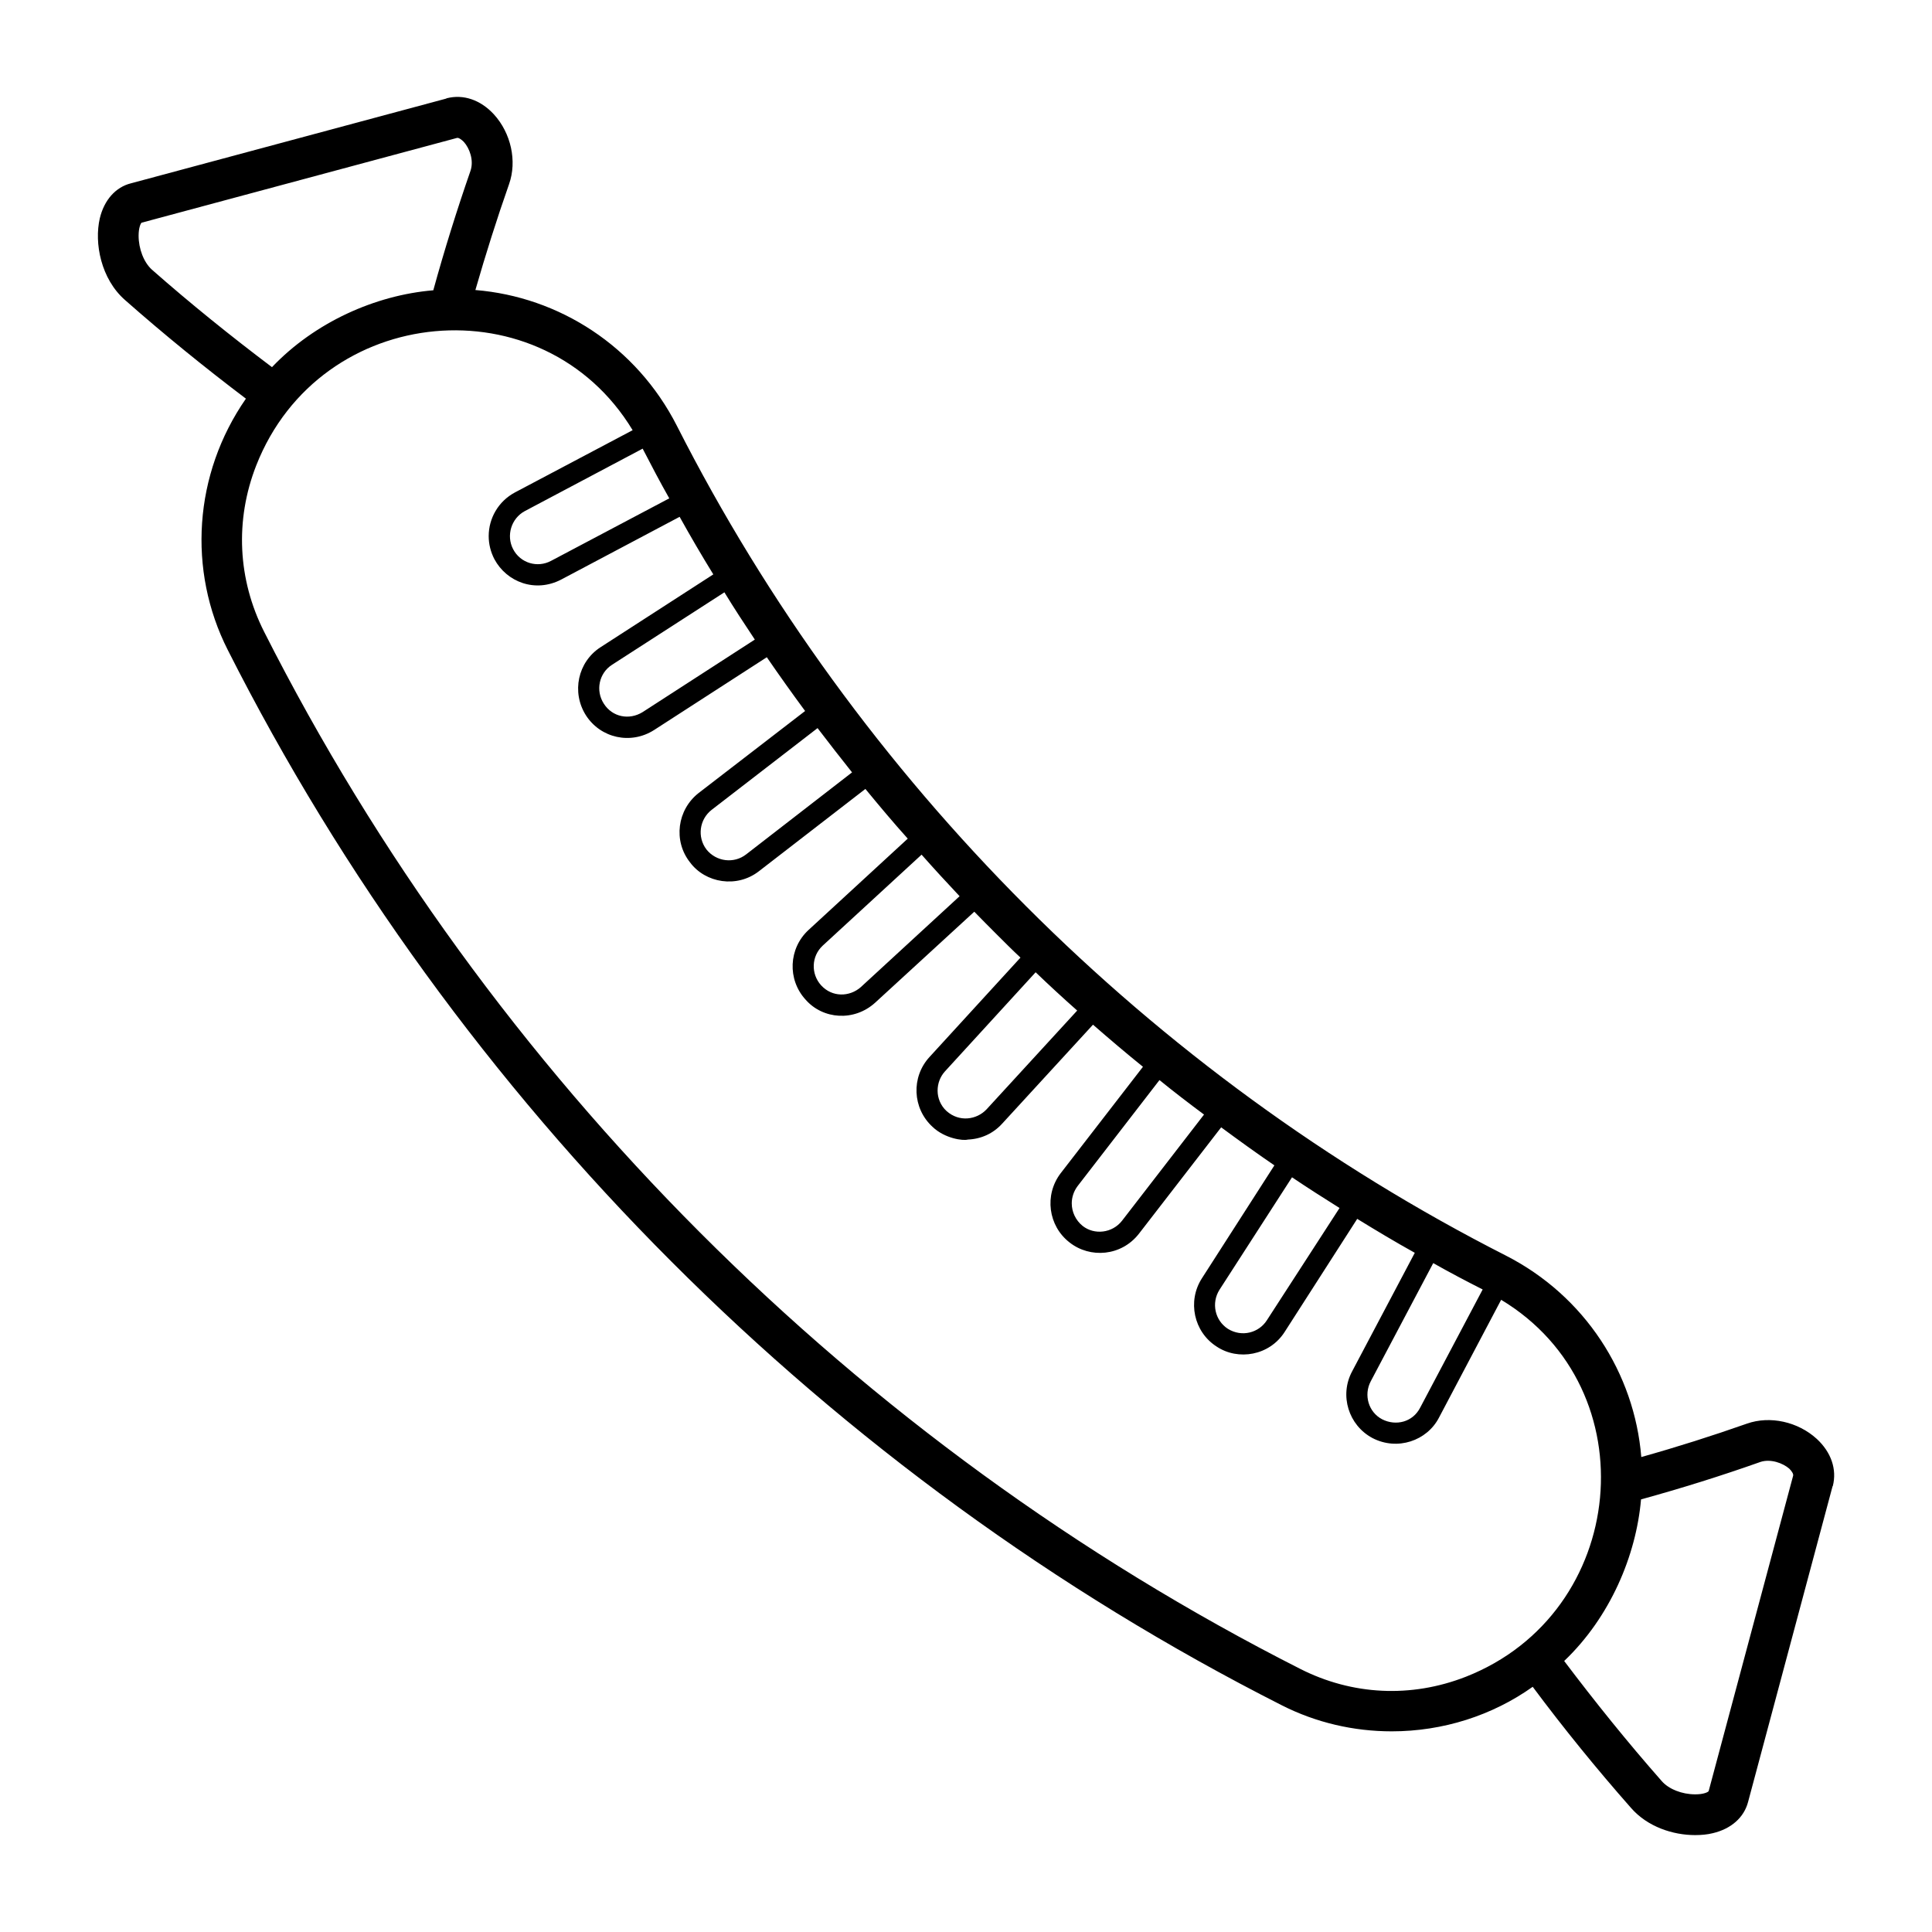 <?xml version="1.0" encoding="UTF-8"?>
<!-- Uploaded to: SVG Repo, www.svgrepo.com, Generator: SVG Repo Mixer Tools -->
<svg fill="#000000" width="800px" height="800px" version="1.1" viewBox="144 144 512 512" xmlns="http://www.w3.org/2000/svg">
 <path d="m625.45 525.31c-4.965-4.535-12.379-6.191-18.496-4.031-9.211 3.238-18.496 6.191-27.996 8.852-1.801-22.168-14.898-42.68-35.914-53.402-93.926-47.789-171.94-125.88-219.66-219.88-10.727-21.09-31.234-34.188-53.402-35.988 2.734-9.5 5.688-18.855 8.926-28.07 2.16-6.117 0.504-13.531-4.031-18.496-3.527-3.816-8.062-5.398-12.523-4.246 0 0-0.07 0-0.07 0.07l-83.559 22.457c-4.102 1.008-7.125 4.461-8.277 9.285-1.512 6.551 0.289 16.051 6.695 21.664 10.363 9.141 21.09 17.848 32.027 26.125-13.891 20.008-15.473 45.559-4.82 66.574 60.527 119.76 159.71 219.09 279.33 279.69 9.07 4.606 19.074 6.91 29.148 6.91 13.531 0 26.629-4.176 37.355-11.805 8.203 11.012 16.914 21.734 26.055 32.102 4.391 5.039 11.156 7.199 16.984 7.199 1.656 0 3.238-0.145 4.68-0.504 4.894-1.152 8.277-4.176 9.355-8.277l22.383-83.633c0-0.07 0.07-0.07 0.07-0.07 1.141-4.469-0.445-9-4.258-12.527zm-88.527-39.586-16.555 31.309c-1.941 3.816-6.406 4.965-10.078 3.094-3.598-1.871-4.965-6.406-3.023-10.078l16.555-31.309c4.32 2.449 8.711 4.754 13.102 6.984zm-37.93-21.594-19.289 29.797c-2.086 3.238-6.551 4.535-10.293 2.231-3.453-2.231-4.461-6.836-2.231-10.363l19.215-29.797c4.176 2.809 8.352 5.473 12.598 8.133zm-35.914-24.758-21.734 28.141c-2.59 3.312-7.34 3.816-10.438 1.367-1.871-1.512-2.879-3.742-2.879-5.973 0-1.582 0.504-3.168 1.512-4.535l21.734-28.141c3.887 3.168 7.844 6.191 11.805 9.141zm-44.625-37.711c3.598 3.453 7.269 6.836 11.012 10.148l-24.039 26.199c-2.59 2.734-7.199 3.453-10.578 0.434-1.582-1.441-2.375-3.453-2.375-5.398 0-1.871 0.648-3.672 1.941-5.109zm-20.152-20.156-26.199 24.109c-2.949 2.59-7.559 2.734-10.508-0.504-2.734-3.023-2.59-7.699 0.434-10.508l26.199-24.109c3.309 3.746 6.691 7.414 10.074 11.012zm-28.5-32.816-28.07 21.734c-3.238 2.519-7.918 1.941-10.508-1.297-2.519-3.312-1.871-7.988 1.367-10.508l28.07-21.664c3.023 3.961 6.047 7.848 9.141 11.734zm-25.766-35.195-29.727 19.215c-3.598 2.231-8.062 1.297-10.293-2.231-2.231-3.453-1.297-8.062 2.16-10.293l29.797-19.215c2.594 4.246 5.328 8.422 8.062 12.523zm-29.727-50.598c2.305 4.461 4.606 8.852 7.055 13.172l-31.309 16.555c-3.598 1.941-8.133 0.648-10.078-3.094-1.871-3.598-0.504-8.133 3.094-10.078zm-130.05-47.43c-2.16-1.941-3.527-5.543-3.527-8.996 0-2.16 0.574-3.312 0.793-3.453l83.559-22.457c0.434-0.145 1.223 0.434 1.801 1.008 1.582 1.727 2.734 4.965 1.801 7.699-3.598 10.363-6.91 20.945-9.859 31.668h-0.07c-15.258 1.297-31.309 8.422-42.68 20.367-10.871-8.203-21.523-16.77-31.816-25.836zm348.21 372.89c-14.539 5.688-30.156 4.894-43.902-2.086-117.61-59.594-215.05-157.19-274.58-274.86-6.981-13.82-7.773-29.508-2.086-44.047 16.984-43.254 76.074-48.508 99.754-9.355l-31.164 16.48c-4.461 2.375-6.981 6.91-6.981 11.586 0 2.086 0.504 4.176 1.512 6.117 3.238 6.047 10.797 8.996 17.707 5.398l31.379-16.625c2.879 5.184 5.828 10.219 8.926 15.258l-29.867 19.289c-6.047 3.887-7.773 11.949-3.887 18.066 3.887 6.047 11.875 7.844 18.066 3.887l29.867-19.289c3.312 4.82 6.695 9.574 10.148 14.25l-28.215 21.734c-5.688 4.461-6.766 12.668-2.305 18.352 4.102 5.543 12.453 6.91 18.281 2.375l28.215-21.809c3.672 4.461 7.34 8.852 11.227 13.172l-26.27 24.184c-5.324 4.894-5.688 13.172-0.793 18.496 4.606 5.254 12.883 5.828 18.426 0.793l26.27-24.109c2.016 2.086 4.031 4.102 6.047 6.117 2.016 2.016 4.102 4.102 6.191 6.047l-24.109 26.344c-4.894 5.328-4.535 13.602 0.793 18.496 3.312 3.168 8.203 3.742 9.355 3.383 3.527-0.145 6.695-1.582 9.07-4.176l24.109-26.27c4.391 3.816 8.781 7.559 13.242 11.156l-21.809 28.215c-4.391 5.758-3.312 13.961 2.375 18.352 5.398 4.246 13.676 3.672 18.352-2.305l21.809-28.215c4.68 3.453 9.355 6.836 14.105 10.078l-19.215 29.941c-3.887 6.047-2.16 14.18 3.887 18.066 5.688 3.816 14.035 2.445 18.062-3.887l19.215-29.941c5.039 3.094 10.078 6.117 15.258 8.996l-16.625 31.453c-3.383 6.332-0.938 14.25 5.398 17.633 6.621 3.453 14.465 0.719 17.633-5.398l16.48-31.234c39.297 23.676 33.684 82.98-9.355 99.895zm64.344 30.301c-0.145 0.289-1.367 0.863-3.453 0.863h-0.145c-3.453 0-6.981-1.367-8.852-3.527-9.066-10.293-17.633-20.945-25.84-31.812 12.234-11.66 19.074-27.996 20.367-42.824 10.723-2.949 21.305-6.262 31.668-9.934 2.664-0.863 5.902 0.289 7.629 1.801 0.574 0.574 1.152 1.367 1.008 1.871z"/>
</svg>